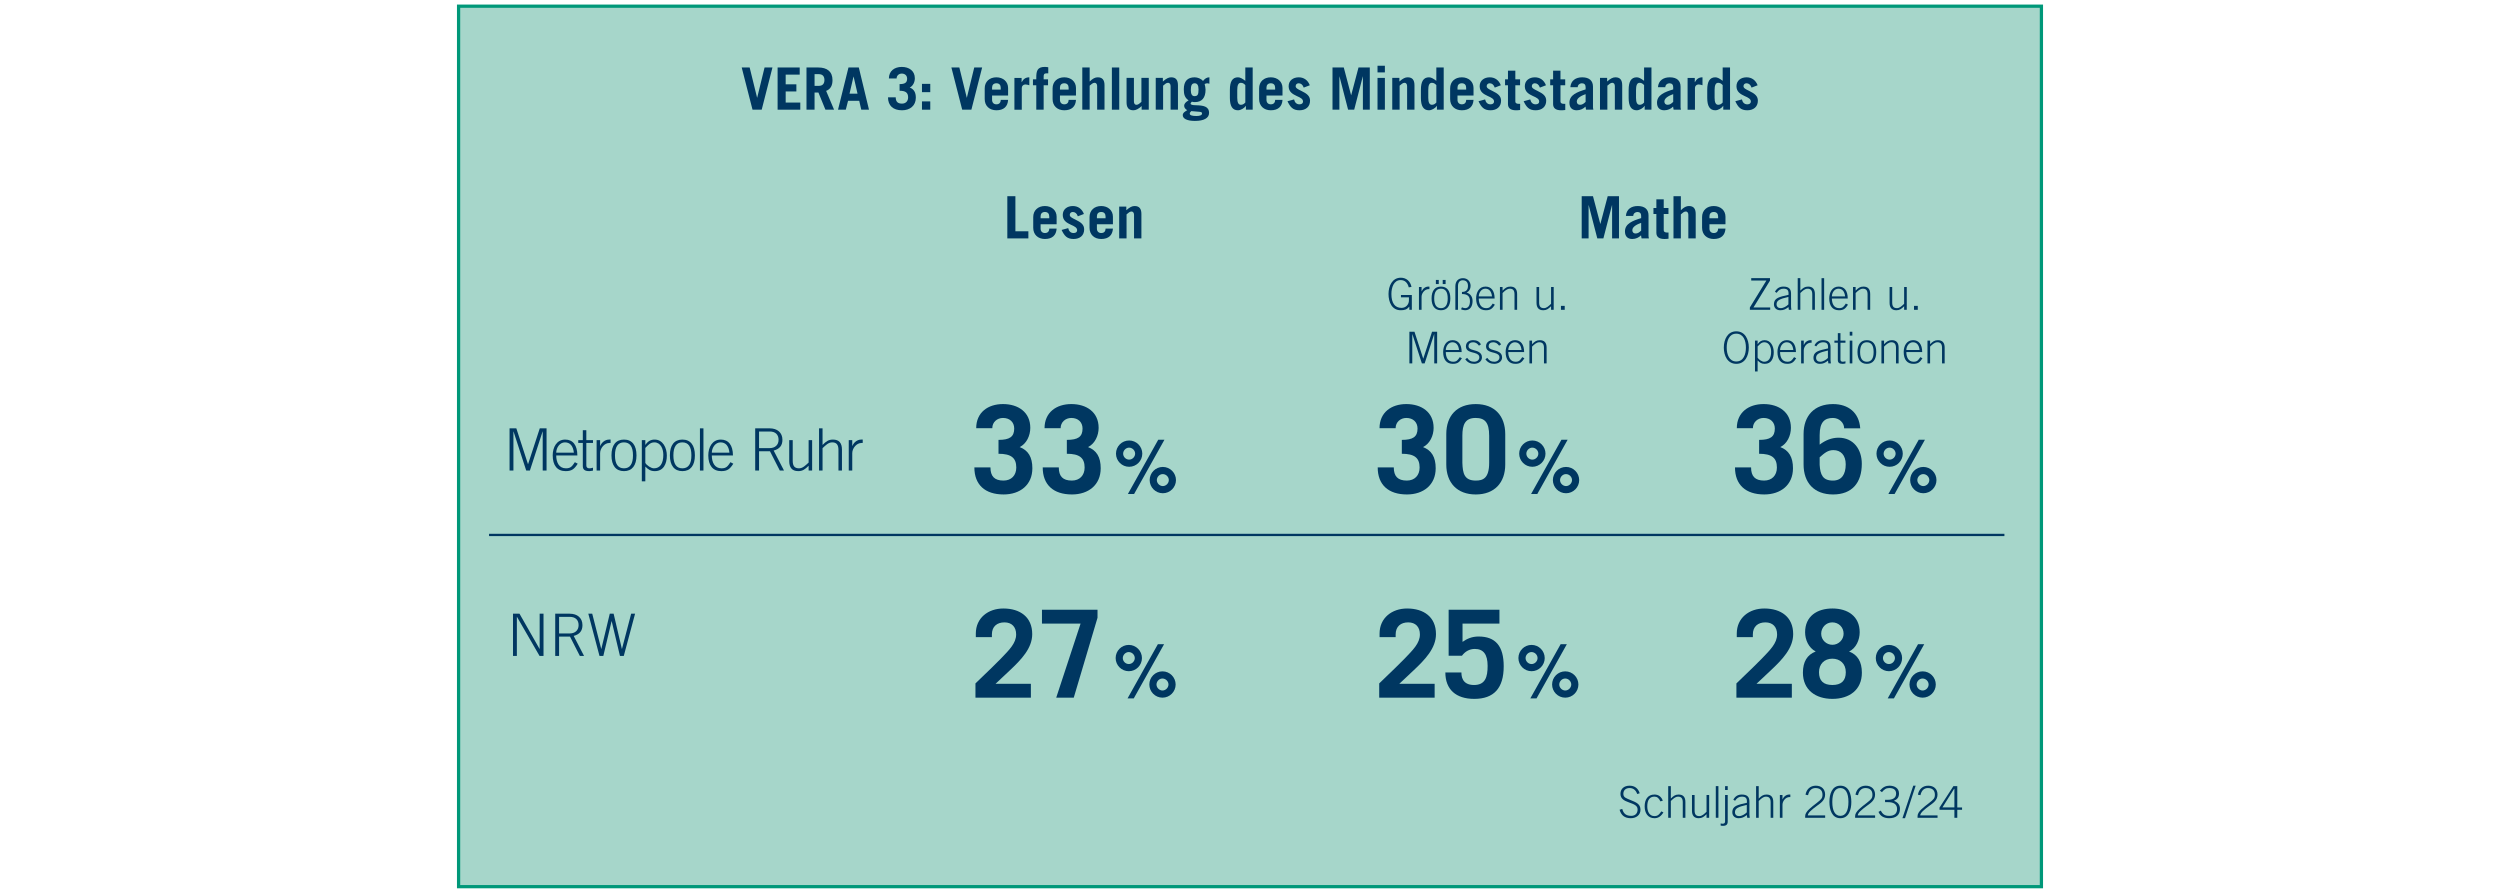 <?xml version="1.0" encoding="UTF-8"?>
<svg id="a" data-name="Layer_1" xmlns="http://www.w3.org/2000/svg" viewBox="0 0 770 275">
  <rect x="141.245" y="1.906" width="487.511" height="271.189" style="fill: #a6d6ca; stroke: #009879; stroke-miterlimit: 10;"/>
  <g>
    <path d="M317.332,131.769c0,2.364-1.126,4.878-3.265,5.929,2.627,1.013,3.902,3.077,3.902,6.529,0,5.14-3.789,8.066-8.854,8.066-5.741,0-9.006-3.002-9.006-8.329h4.953c0,2.738,1.238,4.052,4.015,4.052,2.401,0,3.939-1.576,3.939-4.015,0-3.002-1.613-4.24-5.478-4.24v-4.277c3.414,0,4.84-.938,4.84-3.489,0-1.951-1.351-3.265-3.452-3.265-1.801,0-3.302,1.276-3.302,3.152h-4.952c0-4.841,3.602-7.43,8.254-7.43s8.405,2.477,8.405,7.316Z" style="fill: #003761;"/>
    <path d="M338.38,131.769c0,2.364-1.126,4.878-3.265,5.929,2.627,1.013,3.902,3.077,3.902,6.529,0,5.14-3.789,8.066-8.854,8.066-5.741,0-9.006-3.002-9.006-8.329h4.953c0,2.738,1.238,4.052,4.015,4.052,2.401,0,3.939-1.576,3.939-4.015,0-3.002-1.613-4.24-5.478-4.24v-4.277c3.414,0,4.84-.938,4.84-3.489,0-1.951-1.351-3.265-3.452-3.265-1.801,0-3.302,1.276-3.302,3.152h-4.952c0-4.841,3.602-7.43,8.254-7.43s8.405,2.477,8.405,7.316Z" style="fill: #003761;"/>
  </g>
  <path d="M351.825,139.721c0,2.205-1.8,4.051-4.051,4.051-2.228,0-4.051-1.823-4.051-4.051s1.8-4.052,4.051-4.052,4.051,1.846,4.051,4.052ZM347.774,141.565c1.013,0,1.846-.877,1.846-1.845s-.833-1.846-1.868-1.846c-.968,0-1.823.878-1.823,1.846,0,.99.833,1.845,1.846,1.845ZM358.646,135.444l-9.341,16.699h-1.913l9.341-16.699h1.913ZM362.201,147.868c0,2.205-1.801,4.051-4.051,4.051-2.273,0-4.052-1.868-4.052-4.051,0-2.251,1.823-4.052,4.052-4.052,2.272,0,4.051,1.868,4.051,4.052ZM358.15,149.713c.99,0,1.845-.877,1.845-1.845,0-.991-.855-1.846-1.867-1.846-1.014,0-1.823.9-1.823,1.846,0,.968.856,1.845,1.846,1.845Z" style="fill: #003761;"/>
  <g>
    <path d="M230.894,20.788l2.287,9.291h.035l2.269-9.291h2.431l-3.313,13h-2.826l-3.331-13h2.448Z" style="fill: #003761;"/>
    <path d="M246.308,20.788v2.196h-4.32v2.989h3.295v2.196h-3.295v3.422h4.501v2.196h-6.986v-13h6.806Z" style="fill: #003761;"/>
    <path d="M252.054,20.788c2.61,0,4.357,1.188,4.357,3.89,0,1.62-.576,2.79-1.963,3.312l2.449,5.798h-2.665l-2.161-5.294h-1.188v5.294h-2.485v-13h3.655ZM252.216,26.441c1.099,0,1.71-.611,1.71-1.8,0-1.171-.611-1.801-1.728-1.801h-1.313v3.601h1.332Z" style="fill: #003761;"/>
    <path d="M264.516,20.788l3.134,13h-2.377l-.631-2.737h-3.438l-.702,2.737h-2.394l3.223-13h3.187ZM262.878,23.597l-1.225,5.258h2.467l-1.207-5.258h-.035Z" style="fill: #003761;"/>
    <path d="M281.769,24.119c0,1.135-.54,2.341-1.566,2.845,1.26.486,1.872,1.477,1.872,3.133,0,2.467-1.818,3.871-4.249,3.871-2.755,0-4.321-1.44-4.321-3.997h2.377c0,1.315.594,1.945,1.926,1.945,1.152,0,1.891-.757,1.891-1.927,0-1.44-.773-2.035-2.628-2.035v-2.053c1.638,0,2.322-.45,2.322-1.674,0-.936-.648-1.566-1.656-1.566-.864,0-1.585.612-1.585,1.512h-2.377c0-2.322,1.728-3.564,3.962-3.564s4.033,1.188,4.033,3.511Z" style="fill: #003761;"/>
    <path d="M286.523,25.83v2.557h-2.557v-2.557h2.557ZM286.523,31.231v2.557h-2.557v-2.557h2.557Z" style="fill: #003761;"/>
    <path d="M295.475,20.788l2.287,9.291h.036l2.269-9.291h2.431l-3.313,13h-2.827l-3.33-13h2.448Z" style="fill: #003761;"/>
    <path d="M310.493,27.108v2.322h-4.934v1.333c0,.81.486,1.368,1.332,1.368.828,0,1.333-.469,1.333-1.368h2.269c-.108,2.034-1.332,3.204-3.602,3.204-2.143,0-3.601-1.35-3.601-3.457v-3.295c0-2.07,1.477-3.402,3.601-3.402,2.053,0,3.602,1.315,3.602,3.295ZM308.225,27.594v-.558c0-.828-.433-1.387-1.333-1.387-.882,0-1.332.54-1.332,1.315v.63h2.665Z" style="fill: #003761;"/>
    <path d="M317.031,26.262c-.36-.107-.81-.252-1.206-.252-.667,0-1.117.486-1.117,1.08v6.698h-2.269v-9.795h2.215v1.296h.036c.522-.954,1.206-1.476,2.341-1.476v2.448Z" style="fill: #003761;"/>
    <path d="M322.866,20.716v1.873h-.522c-.737,0-.899.324-.899.972v.865h1.35v1.836h-1.35v7.526h-2.269v-7.526h-1.025v-1.836h1.025v-.522c0-2.017.307-3.295,2.593-3.295.343,0,.685.036,1.099.107Z" style="fill: #003761;"/>
    <path d="M331.401,27.108v2.322h-4.934v1.333c0,.81.486,1.368,1.332,1.368.828,0,1.333-.469,1.333-1.368h2.269c-.108,2.034-1.332,3.204-3.602,3.204-2.143,0-3.601-1.35-3.601-3.457v-3.295c0-2.07,1.477-3.402,3.601-3.402,2.053,0,3.602,1.315,3.602,3.295ZM329.133,27.594v-.558c0-.828-.433-1.387-1.333-1.387-.882,0-1.332.54-1.332,1.315v.63h2.665Z" style="fill: #003761;"/>
    <path d="M335.616,20.788v4.321c.936-.918,1.675-1.296,2.485-1.296,1.494,0,2.089.882,2.089,2.448v7.526h-2.269v-7.256c0-.559-.216-1.026-.81-1.026-.522,0-.99.45-1.495.882v7.4h-2.269v-13h2.269Z" style="fill: #003761;"/>
    <path d="M344.728,20.788v13h-2.269v-13h2.269Z" style="fill: #003761;"/>
    <path d="M349.249,23.993v7.22c0,.576.198,1.062.81,1.062.486,0,.918-.396,1.494-.882v-7.4h2.269v9.795h-2.197v-1.116c-1.026.918-1.765,1.296-2.557,1.296-1.513,0-2.089-.918-2.089-2.448v-7.526h2.269Z" style="fill: #003761;"/>
    <path d="M362.81,26.28v7.508h-2.269v-7.238c0-.558-.216-1.044-.81-1.044-.505,0-.919.396-1.495.882v7.4h-2.269v-9.795h2.197v1.116c1.062-.954,1.782-1.296,2.557-1.296,1.494,0,2.088.882,2.088,2.467Z" style="fill: #003761;"/>
    <path d="M370.518,24.947c.594-.738,1.135-1.134,1.98-1.134v1.98c-.252-.055-.468-.144-.702-.144-.252,0-.432.108-.774.216.144.595.288,1.188.288,1.747,0,2.521-1.134,3.835-3.276,3.835-.307,0-.576-.018-.936-.126-.108.126-.397.378-.397.576,0,.378.54.486,1.711.522,2.143.054,3.978.306,3.978,2.358,0,1.585-1.548,2.467-4.356,2.467-2.431,0-3.745-.702-3.745-1.782,0-.81.935-1.225,1.368-1.531-.559-.323-.936-.773-.936-1.368,0-.576.414-1.098,1.368-1.656-1.188-.792-1.476-1.855-1.476-3.403,0-2.484,1.134-3.69,3.349-3.69.864,0,1.998.414,2.557,1.134ZM366.862,34.274c-.216.216-.414.414-.414.738,0,.504.721.72,2.053.72,1.116,0,1.728-.27,1.728-.774,0-.288-.126-.432-.612-.504l-2.7-.233-.055.054ZM367.871,29.611c.972,0,1.278-.397,1.278-2.053,0-1.297-.397-1.909-1.188-1.909-.9,0-1.188.702-1.188,2.125,0,1.225.397,1.837,1.099,1.837Z" style="fill: #003761;"/>
    <path d="M385.825,20.788v13h-2.088v-1.188h-.036c-.468.756-1.585,1.368-2.413,1.368-1.728,0-2.484-1.332-2.484-3.799v-2.521c0-2.521.774-3.835,2.484-3.835.631,0,1.261.323,2.269,1.08v-4.106h2.269ZM383.557,26.208c-.45-.486-.846-.702-1.386-.702-.774,0-1.099.756-1.099,2.232v2.377c0,1.422.342,2.16,1.116,2.16.504,0,.918-.198,1.368-.702v-5.365Z" style="fill: #003761;"/>
    <path d="M395.01,27.108v2.322h-4.934v1.333c0,.81.486,1.368,1.332,1.368.829,0,1.333-.469,1.333-1.368h2.269c-.108,2.034-1.333,3.204-3.602,3.204-2.143,0-3.601-1.35-3.601-3.457v-3.295c0-2.07,1.477-3.402,3.601-3.402,2.053,0,3.602,1.315,3.602,3.295ZM392.741,27.594v-.558c0-.828-.433-1.387-1.333-1.387-.882,0-1.332.54-1.332,1.315v.63h2.665Z" style="fill: #003761;"/>
    <path d="M403.421,26.262l-1.873.721c-.324-.936-.882-1.333-1.566-1.333-.521,0-.918.36-.918.883,0,.594.576.9,1.765,1.477,1.71.828,2.665,1.566,2.665,3.007,0,1.926-1.387,2.952-3.26,2.952-2.053,0-2.845-1.008-3.69-2.79l2.034-.559c.198.918.738,1.513,1.656,1.513.685,0,1.099-.307,1.099-.864,0-.774-.756-1.188-1.963-1.711-1.188-.558-2.467-1.242-2.467-3.007,0-1.746,1.387-2.736,3.098-2.736,1.566,0,2.79.828,3.421,2.448Z" style="fill: #003761;"/>
    <path d="M413.884,20.788l2.251,8.517h.036l2.25-8.517h3.476v13h-2.125v-10.227h-.036l-2.647,10.227h-1.873l-2.647-10.227h-.036v10.227h-2.124v-13h3.475Z" style="fill: #003761;"/>
    <path d="M426.544,20.248v2.053h-2.269v-2.053h2.269ZM426.544,23.993v9.795h-2.269v-9.795h2.269Z" style="fill: #003761;"/>
    <path d="M435.657,26.28v7.508h-2.269v-7.238c0-.558-.216-1.044-.81-1.044-.505,0-.919.396-1.495.882v7.4h-2.269v-9.795h2.197v1.116c1.062-.954,1.782-1.296,2.557-1.296,1.494,0,2.089.882,2.089,2.467Z" style="fill: #003761;"/>
    <path d="M444.661,20.788v13h-2.089v-1.188h-.036c-.469.756-1.585,1.368-2.413,1.368-1.728,0-2.484-1.332-2.484-3.799v-2.521c0-2.521.774-3.835,2.484-3.835.631,0,1.261.323,2.269,1.08v-4.106h2.269ZM442.392,26.208c-.45-.486-.846-.702-1.386-.702-.774,0-1.099.756-1.099,2.232v2.377c0,1.422.342,2.16,1.116,2.16.504,0,.918-.198,1.368-.702v-5.365Z" style="fill: #003761;"/>
    <path d="M453.846,27.108v2.322h-4.934v1.333c0,.81.486,1.368,1.332,1.368.829,0,1.333-.469,1.333-1.368h2.269c-.108,2.034-1.333,3.204-3.602,3.204-2.143,0-3.601-1.35-3.601-3.457v-3.295c0-2.07,1.477-3.402,3.601-3.402,2.053,0,3.602,1.315,3.602,3.295ZM451.577,27.594v-.558c0-.828-.433-1.387-1.333-1.387-.882,0-1.332.54-1.332,1.315v.63h2.665Z" style="fill: #003761;"/>
    <path d="M462.257,26.262l-1.873.721c-.324-.936-.882-1.333-1.566-1.333-.521,0-.918.36-.918.883,0,.594.576.9,1.765,1.477,1.71.828,2.665,1.566,2.665,3.007,0,1.926-1.387,2.952-3.26,2.952-2.053,0-2.845-1.008-3.69-2.79l2.034-.559c.198.918.738,1.513,1.656,1.513.685,0,1.099-.307,1.099-.864,0-.774-.756-1.188-1.963-1.711-1.188-.558-2.467-1.242-2.467-3.007,0-1.746,1.387-2.736,3.098-2.736,1.566,0,2.79.828,3.421,2.448Z" style="fill: #003761;"/>
    <path d="M466.724,21.761v2.665h1.458v1.836h-1.458v5.006c0,.432.288.72,1.134.72.108,0,.198,0,.343-.018v1.908c-.45.072-.9.09-1.279.09-1.764,0-2.467-.756-2.467-1.908v-5.798h-.899v-1.836h.899v-2.665h2.269Z" style="fill: #003761;"/>
    <path d="M476.159,26.262l-1.873.721c-.324-.936-.882-1.333-1.566-1.333-.521,0-.918.36-.918.883,0,.594.576.9,1.765,1.477,1.71.828,2.665,1.566,2.665,3.007,0,1.926-1.387,2.952-3.26,2.952-2.053,0-2.845-1.008-3.69-2.79l2.034-.559c.198.918.738,1.513,1.656,1.513.685,0,1.099-.307,1.099-.864,0-.774-.756-1.188-1.963-1.711-1.188-.558-2.467-1.242-2.467-3.007,0-1.746,1.387-2.736,3.098-2.736,1.566,0,2.79.828,3.421,2.448Z" style="fill: #003761;"/>
    <path d="M480.626,21.761v2.665h1.458v1.836h-1.458v5.006c0,.432.288.72,1.134.72.108,0,.198,0,.343-.018v1.908c-.45.072-.9.09-1.279.09-1.764,0-2.467-.756-2.467-1.908v-5.798h-.899v-1.836h.899v-2.665h2.269Z" style="fill: #003761;"/>
    <path d="M490.638,26.712v6.302c0,.144.019.378.126.774h-2.269l-.162-.954c-.666.666-1.566,1.134-2.7,1.134-1.369,0-2.251-.756-2.251-2.341,0-2.394,2.394-3.295,4.987-4.087v-.72c0-.774-.432-1.171-1.17-1.171-.666,0-1.261.505-1.261,1.207h-2.269c.162-2.035,1.639-3.043,3.637-3.043,2.215,0,3.331,1.062,3.331,2.898ZM486.659,32.275c.684,0,1.152-.359,1.71-.9v-2.376c-1.008.359-2.719,1.08-2.719,2.25,0,.667.397,1.026,1.009,1.026Z" style="fill: #003761;"/>
    <path d="M499.642,26.28v7.508h-2.269v-7.238c0-.558-.216-1.044-.81-1.044-.505,0-.919.396-1.495.882v7.4h-2.269v-9.795h2.197v1.116c1.062-.954,1.782-1.296,2.557-1.296,1.494,0,2.088.882,2.088,2.467Z" style="fill: #003761;"/>
    <path d="M508.647,20.788v13h-2.089v-1.188h-.036c-.469.756-1.585,1.368-2.413,1.368-1.728,0-2.484-1.332-2.484-3.799v-2.521c0-2.521.774-3.835,2.484-3.835.631,0,1.261.323,2.269,1.08v-4.106h2.269ZM506.378,26.208c-.45-.486-.846-.702-1.386-.702-.774,0-1.099.756-1.099,2.232v2.377c0,1.422.342,2.16,1.116,2.16.504,0,.918-.198,1.368-.702v-5.365Z" style="fill: #003761;"/>
    <path d="M517.615,26.712v6.302c0,.144.019.378.126.774h-2.269l-.162-.954c-.666.666-1.566,1.134-2.7,1.134-1.369,0-2.251-.756-2.251-2.341,0-2.394,2.394-3.295,4.987-4.087v-.72c0-.774-.432-1.171-1.17-1.171-.666,0-1.261.505-1.261,1.207h-2.269c.162-2.035,1.639-3.043,3.637-3.043,2.215,0,3.331,1.062,3.331,2.898ZM513.637,32.275c.684,0,1.152-.359,1.71-.9v-2.376c-1.008.359-2.719,1.08-2.719,2.25,0,.667.397,1.026,1.009,1.026Z" style="fill: #003761;"/>
    <path d="M524.37,26.262c-.36-.107-.81-.252-1.207-.252-.666,0-1.116.486-1.116,1.08v6.698h-2.269v-9.795h2.215v1.296h.036c.522-.954,1.206-1.476,2.341-1.476v2.448Z" style="fill: #003761;"/>
    <path d="M532.851,20.788v13h-2.088v-1.188h-.036c-.468.756-1.585,1.368-2.413,1.368-1.728,0-2.484-1.332-2.484-3.799v-2.521c0-2.521.774-3.835,2.484-3.835.631,0,1.261.323,2.269,1.08v-4.106h2.269ZM530.582,26.208c-.45-.486-.846-.702-1.386-.702-.774,0-1.099.756-1.099,2.232v2.377c0,1.422.342,2.16,1.116,2.16.504,0,.918-.198,1.368-.702v-5.365Z" style="fill: #003761;"/>
    <path d="M541.352,26.262l-1.873.721c-.324-.936-.882-1.333-1.566-1.333-.521,0-.918.36-.918.883,0,.594.576.9,1.765,1.477,1.71.828,2.665,1.566,2.665,3.007,0,1.926-1.387,2.952-3.26,2.952-2.053,0-2.845-1.008-3.69-2.79l2.034-.559c.198.918.738,1.513,1.656,1.513.685,0,1.099-.307,1.099-.864,0-.774-.756-1.188-1.963-1.711-1.188-.558-2.467-1.242-2.467-3.007,0-1.746,1.387-2.736,3.098-2.736,1.566,0,2.79.828,3.421,2.448Z" style="fill: #003761;"/>
  </g>
  <g>
    <path d="M317.925,195.295c0,4.353-3.339,7.842-6.941,11.219l-4.353,4.09h10.882v4.277h-17.072v-4.39c4.165-3.978,6.679-6.454,7.879-7.692,2.439-2.552,4.653-4.652,4.653-7.392,0-2.326-1.351-3.715-3.603-3.715s-3.864,1.238-3.864,3.715v.825h-4.953v-1.088c0-4.84,3.827-7.729,8.479-7.729,5.141,0,8.893,2.627,8.893,7.88Z" style="fill: #003761;"/>
    <path d="M338.035,187.79v2.477l-7.316,24.614h-5.403l7.504-22.812h-11.894v-4.278h17.109Z" style="fill: #003761;"/>
  </g>
  <path d="M351.72,202.683c0,2.205-1.8,4.051-4.051,4.051-2.228,0-4.051-1.823-4.051-4.051s1.8-4.052,4.051-4.052,4.051,1.846,4.051,4.052ZM347.669,204.527c1.013,0,1.846-.877,1.846-1.845s-.833-1.846-1.868-1.846c-.968,0-1.823.878-1.823,1.846,0,.99.833,1.845,1.846,1.845ZM358.54,198.406l-9.341,16.699h-1.913l9.341-16.699h1.913ZM362.096,210.83c0,2.205-1.801,4.051-4.051,4.051-2.273,0-4.052-1.868-4.052-4.051,0-2.251,1.823-4.052,4.052-4.052,2.272,0,4.051,1.868,4.051,4.052ZM358.045,212.675c.99,0,1.845-.877,1.845-1.845,0-.99-.855-1.846-1.867-1.846-1.014,0-1.823.9-1.823,1.846,0,.968.856,1.845,1.846,1.845Z" style="fill: #003761;"/>
  <g>
    <path d="M441.556,131.769c0,2.364-1.126,4.878-3.265,5.929,2.627,1.013,3.902,3.077,3.902,6.529,0,5.14-3.789,8.066-8.854,8.066-5.741,0-9.006-3.002-9.006-8.329h4.953c0,2.738,1.238,4.052,4.015,4.052,2.401,0,3.939-1.576,3.939-4.015,0-3.002-1.613-4.24-5.478-4.24v-4.277c3.414,0,4.84-.938,4.84-3.489,0-1.951-1.351-3.265-3.452-3.265-1.801,0-3.302,1.276-3.302,3.152h-4.952c0-4.841,3.602-7.43,8.254-7.43s8.405,2.477,8.405,7.316Z" style="fill: #003761;"/>
    <path d="M463.616,133.721v9.343c0,5.629-3.339,9.23-9.08,9.23s-9.08-3.602-9.08-9.23v-9.38c0-5.628,3.265-9.23,9.08-9.23s9.08,3.64,9.08,9.268ZM450.409,142.539c.112,3.227.562,5.478,4.127,5.478,2.214,0,4.128-.675,4.128-5.478v-8.33c0-4.09-1.313-5.479-4.165-5.479-3.227,0-4.09,2.026-4.09,5.479v8.33Z" style="fill: #003761;"/>
  </g>
  <path d="M476.012,139.721c0,2.205-1.8,4.051-4.051,4.051-2.228,0-4.051-1.823-4.051-4.051s1.8-4.052,4.051-4.052,4.051,1.846,4.051,4.052ZM471.961,141.565c1.013,0,1.846-.877,1.846-1.845s-.833-1.846-1.868-1.846c-.968,0-1.823.878-1.823,1.846,0,.99.833,1.845,1.846,1.845ZM482.832,135.444l-9.341,16.699h-1.913l9.341-16.699h1.913ZM486.388,147.868c0,2.205-1.801,4.051-4.051,4.051-2.273,0-4.052-1.868-4.052-4.051,0-2.251,1.823-4.052,4.052-4.052,2.272,0,4.051,1.868,4.051,4.052ZM482.337,149.713c.99,0,1.845-.877,1.845-1.845,0-.991-.855-1.846-1.867-1.846-1.014,0-1.823.9-1.823,1.846,0,.968.856,1.845,1.846,1.845Z" style="fill: #003761;"/>
  <g>
    <path d="M159.03,131.93l3.584,11.02h.035l3.602-11.02h2.089v13h-1.188v-12.027h-.036l-3.907,12.027h-1.135l-3.906-12.027h-.036v12.027h-1.188v-13h2.088Z" style="fill: #003761;"/>
    <path d="M177.831,140.284h-6.518c.018,2.089.828,3.961,3.007,3.961,1.494,0,1.908-.666,2.737-1.891l.882.469c-1.026,1.603-1.801,2.286-3.709,2.286-2.611,0-3.997-1.764-3.997-4.861,0-2.484,1.225-4.861,3.853-4.861,2.359,0,3.728,1.711,3.745,4.897ZM176.751,139.42c-.234-2.106-1.188-3.169-2.755-3.169-1.603,0-2.647,1.62-2.683,3.169h5.438Z" style="fill: #003761;"/>
    <path d="M179.507,132.506h1.081v3.061h2.053v.865h-2.053v6.914c0,.558.288.899.954.899.36,0,.756-.09,1.099-.197v.899c-.414.072-.793.162-1.116.162-1.477,0-2.018-.521-2.018-1.584v-7.094h-1.404v-.865h1.404v-3.061Z" style="fill: #003761;"/>
    <path d="M188.061,136.432h-.36c-1.549,0-2.863,1.62-2.863,3.15v5.348h-1.08v-9.363h1.08v1.783h.036c.45-1.116,1.513-1.963,2.737-1.963h.45v1.045Z" style="fill: #003761;"/>
    <path d="M196.038,140.248c0,3.115-1.351,4.861-3.853,4.861s-3.853-1.746-3.853-4.861,1.351-4.861,3.853-4.861,3.853,1.765,3.853,4.861ZM192.185,144.245c1.855,0,2.773-1.35,2.773-3.997,0-2.664-.919-3.997-2.791-3.997-1.782,0-2.755,1.297-2.755,3.997,0,2.647.918,3.997,2.772,3.997Z" style="fill: #003761;"/>
    <path d="M205.386,140.32c0,2.539-1.026,4.789-3.691,4.789-1.315,0-1.999-.468-2.936-1.404v4.537h-1.08v-12.676h1.08v1.441h.036c.738-1.099,1.639-1.621,2.827-1.621,2.557,0,3.764,2.557,3.764,4.934ZM198.759,142.571c.415.774,1.783,1.674,2.647,1.674,1.872,0,2.898-1.458,2.898-4.141,0-1.801-.792-3.853-2.755-3.853-1.315,0-1.926.864-2.791,1.711v4.609Z" style="fill: #003761;"/>
    <path d="M214.029,140.248c0,3.115-1.351,4.861-3.853,4.861s-3.853-1.746-3.853-4.861,1.351-4.861,3.853-4.861,3.853,1.765,3.853,4.861ZM210.176,144.245c1.855,0,2.773-1.35,2.773-3.997,0-2.664-.919-3.997-2.791-3.997-1.782,0-2.755,1.297-2.755,3.997,0,2.647.918,3.997,2.772,3.997Z" style="fill: #003761;"/>
    <path d="M215.579,131.93h1.081v13h-1.081v-13Z" style="fill: #003761;"/>
    <path d="M225.753,140.284h-6.518c.018,2.089.828,3.961,3.007,3.961,1.494,0,1.908-.666,2.737-1.891l.882.469c-1.026,1.603-1.801,2.286-3.709,2.286-2.611,0-3.997-1.764-3.997-4.861,0-2.484,1.225-4.861,3.853-4.861,2.359,0,3.728,1.711,3.745,4.897ZM224.673,139.42c-.234-2.106-1.188-3.169-2.755-3.169-1.603,0-2.647,1.62-2.683,3.169h5.438Z" style="fill: #003761;"/>
    <path d="M237.082,131.93c2.305,0,3.907,1.297,3.907,3.529,0,1.71-.828,2.827-2.701,3.312l3.187,6.158h-1.296l-3.025-5.941h-3.366v5.941h-1.188v-13h4.483ZM237.064,138.016c1.621,0,2.737-.954,2.737-2.557,0-1.639-1.009-2.557-2.737-2.557h-3.276v5.113h3.276Z" style="fill: #003761;"/>
    <path d="M243.079,135.566h1.08v6.356c0,1.549.522,2.322,1.944,2.322,1.116,0,1.963-.864,2.953-1.782v-6.896h1.08v9.363h-1.08v-1.477c-1.08,1.08-1.818,1.656-3.205,1.656-1.98,0-2.772-1.206-2.772-3.078v-6.465Z" style="fill: #003761;"/>
    <path d="M252.265,131.93h1.08v5.113c1.08-1.098,1.855-1.656,3.205-1.656,1.855,0,2.772,1.045,2.772,3.079v6.464h-1.08v-6.374c0-1.548-.576-2.305-1.908-2.305-1.207,0-2.035.9-2.989,1.782v6.896h-1.08v-13Z" style="fill: #003761;"/>
    <path d="M265.717,136.432h-.36c-1.549,0-2.863,1.62-2.863,3.15v5.348h-1.08v-9.363h1.08v1.783h.036c.45-1.116,1.513-1.963,2.737-1.963h.45v1.045Z" style="fill: #003761;"/>
  </g>
  <g>
    <path d="M160.003,189.019l6.176,10.839h.036v-10.839h1.188v13h-1.225l-6.949-12.027h-.036v12.027h-1.188v-13h1.998Z" style="fill: #003761;"/>
    <path d="M175.49,189.019c2.305,0,3.907,1.297,3.907,3.529,0,1.71-.828,2.827-2.701,3.312l3.187,6.158h-1.296l-3.025-5.941h-3.366v5.941h-1.188v-13h4.483ZM175.472,195.105c1.621,0,2.737-.954,2.737-2.557,0-1.639-1.009-2.557-2.737-2.557h-3.276v5.113h3.276Z" style="fill: #003761;"/>
    <path d="M182.406,189.019l2.773,10.839h.036l2.593-10.839h1.188l2.539,10.839h.036l2.827-10.839h1.206l-3.475,13h-1.188l-2.539-10.695h-.036l-2.539,10.695h-1.188l-3.439-13h1.206Z" style="fill: #003761;"/>
  </g>
  <line x1="150.625" y1="164.763" x2="617.359" y2="164.763" style="fill: none; stroke: #003761; stroke-width: .707px;"/>
  <g>
    <path d="M312.743,60.431v10.804h3.997v2.196h-6.482v-13h2.485Z" style="fill: #003761;"/>
    <path d="M325.438,66.751v2.322h-4.934v1.333c0,.81.486,1.368,1.332,1.368.828,0,1.333-.469,1.333-1.368h2.269c-.108,2.034-1.332,3.204-3.602,3.204-2.143,0-3.601-1.35-3.601-3.457v-3.295c0-2.07,1.477-3.402,3.601-3.402,2.053,0,3.602,1.315,3.602,3.295ZM323.17,67.236v-.558c0-.828-.433-1.387-1.333-1.387-.882,0-1.332.54-1.332,1.315v.63h2.665Z" style="fill: #003761;"/>
    <path d="M333.849,65.904l-1.873.721c-.324-.936-.882-1.333-1.566-1.333-.521,0-.918.36-.918.883,0,.594.576.9,1.765,1.477,1.71.828,2.665,1.566,2.665,3.007,0,1.926-1.387,2.952-3.26,2.952-2.053,0-2.845-1.008-3.69-2.79l2.034-.559c.198.918.738,1.513,1.656,1.513.685,0,1.099-.307,1.099-.864,0-.774-.756-1.188-1.963-1.711-1.188-.558-2.467-1.242-2.467-3.007,0-1.746,1.387-2.736,3.098-2.736,1.566,0,2.79.828,3.421,2.448Z" style="fill: #003761;"/>
    <path d="M342.78,66.751v2.322h-4.934v1.333c0,.81.486,1.368,1.332,1.368.828,0,1.333-.469,1.333-1.368h2.269c-.108,2.034-1.332,3.204-3.602,3.204-2.143,0-3.601-1.35-3.601-3.457v-3.295c0-2.07,1.477-3.402,3.601-3.402,2.053,0,3.602,1.315,3.602,3.295ZM340.512,67.236v-.558c0-.828-.433-1.387-1.333-1.387-.882,0-1.332.54-1.332,1.315v.63h2.665Z" style="fill: #003761;"/>
    <path d="M351.552,65.923v7.508h-2.269v-7.238c0-.558-.216-1.044-.81-1.044-.505,0-.919.396-1.495.882v7.4h-2.269v-9.795h2.197v1.116c1.062-.954,1.782-1.296,2.557-1.296,1.494,0,2.089.882,2.089,2.467Z" style="fill: #003761;"/>
  </g>
  <g>
    <path d="M490.637,60.431l2.251,8.517h.036l2.25-8.517h3.476v13h-2.125v-10.227h-.036l-2.647,10.227h-1.873l-2.647-10.227h-.036v10.227h-2.124v-13h3.475Z" style="fill: #003761;"/>
    <path d="M507.744,66.355v6.302c0,.144.019.378.126.774h-2.269l-.162-.954c-.666.666-1.566,1.134-2.7,1.134-1.369,0-2.251-.756-2.251-2.341,0-2.394,2.394-3.295,4.987-4.087v-.72c0-.774-.432-1.171-1.17-1.171-.666,0-1.261.505-1.261,1.207h-2.269c.162-2.035,1.639-3.043,3.637-3.043,2.215,0,3.331,1.062,3.331,2.898ZM503.766,71.918c.684,0,1.152-.359,1.71-.9v-2.376c-1.008.359-2.719,1.08-2.719,2.25,0,.667.397,1.026,1.009,1.026Z" style="fill: #003761;"/>
    <path d="M512.429,61.403v2.665h1.458v1.836h-1.458v5.006c0,.432.288.72,1.134.72.108,0,.198,0,.343-.018v1.908c-.45.072-.9.09-1.279.09-1.764,0-2.467-.756-2.467-1.908v-5.798h-.899v-1.836h.899v-2.665h2.269Z" style="fill: #003761;"/>
    <path d="M517.704,60.431v4.321c.936-.918,1.675-1.296,2.485-1.296,1.494,0,2.089.882,2.089,2.448v7.526h-2.269v-7.256c0-.559-.216-1.026-.81-1.026-.522,0-.99.45-1.495.882v7.4h-2.269v-13h2.269Z" style="fill: #003761;"/>
    <path d="M531.445,66.751v2.322h-4.934v1.333c0,.81.486,1.368,1.332,1.368.829,0,1.333-.469,1.333-1.368h2.269c-.108,2.034-1.333,3.204-3.602,3.204-2.143,0-3.601-1.35-3.601-3.457v-3.295c0-2.07,1.477-3.402,3.601-3.402,2.053,0,3.602,1.315,3.602,3.295ZM529.177,67.236v-.558c0-.828-.433-1.387-1.333-1.387-.882,0-1.332.54-1.332,1.315v.63h2.665Z" style="fill: #003761;"/>
  </g>
  <g>
    <path d="M442.281,195.295c0,4.353-3.339,7.842-6.941,11.219l-4.353,4.09h10.882v4.277h-17.072v-4.39c4.165-3.978,6.679-6.454,7.879-7.692,2.439-2.552,4.653-4.652,4.653-7.392,0-2.326-1.351-3.715-3.603-3.715s-3.864,1.238-3.864,3.715v.825h-4.953v-1.088c0-4.84,3.827-7.729,8.479-7.729,5.141,0,8.893,2.627,8.893,7.88Z" style="fill: #003761;"/>
    <path d="M461.829,187.79v4.278h-11.369v5.628c1.389-.976,2.89-1.651,4.953-1.651,5.178,0,7.729,2.927,7.729,9.155,0,6.792-3.039,10.056-9.08,10.056-5.666,0-8.893-2.927-8.893-8.142h4.952c0,1.013.113,3.864,3.865,3.864,3.489,0,4.202-2.438,4.202-5.891,0-3.564-1.313-5.216-3.939-5.216-1.688,0-3.039.826-3.978,2.102h-4.09v-14.184h15.646Z" style="fill: #003761;"/>
  </g>
  <path d="M475.773,202.683c0,2.205-1.8,4.051-4.051,4.051-2.228,0-4.051-1.823-4.051-4.051s1.8-4.052,4.051-4.052,4.051,1.846,4.051,4.052ZM471.723,204.527c1.013,0,1.846-.877,1.846-1.845s-.833-1.846-1.868-1.846c-.968,0-1.823.878-1.823,1.846,0,.99.833,1.845,1.846,1.845ZM482.594,198.406l-9.341,16.699h-1.913l9.341-16.699h1.913ZM486.149,210.83c0,2.205-1.801,4.051-4.051,4.051-2.273,0-4.052-1.868-4.052-4.051,0-2.251,1.823-4.052,4.052-4.052,2.272,0,4.051,1.868,4.051,4.052ZM482.099,212.675c.99,0,1.845-.877,1.845-1.845,0-.99-.855-1.846-1.867-1.846-1.014,0-1.823.9-1.823,1.846,0,.968.856,1.845,1.846,1.845Z" style="fill: #003761;"/>
  <g>
    <path d="M505.027,244.325l-.77.23c-.418-1.228-1.242-1.836-2.35-1.836-1.134,0-1.917.634-1.917,1.796,0,1.134.918,1.35,2.296,1.931,1.566.662,2.984,1.121,2.984,2.971,0,1.647-1.378,2.593-2.972,2.593-1.903,0-2.957-.864-3.47-2.606l.823-.256c.378,1.472,1.228,2.134,2.769,2.134,1.201,0,1.958-.743,1.958-1.945,0-1.12-.824-1.553-2.647-2.188-1.554-.54-2.634-1.175-2.634-2.633,0-1.635,1.216-2.525,2.809-2.525,1.526,0,2.647.797,3.12,2.336Z" style="fill: #003761;"/>
    <path d="M512.145,246.621l-.743.202c-.473-1.039-1.04-1.458-1.823-1.458-1.458,0-2.215.999-2.215,2.998,0,1.512.608,2.998,2.215,2.998,1.04,0,1.513-.567,2.107-1.459l.647.31c-.742,1.228-1.62,1.796-2.755,1.796-2.065,0-3.024-1.647-3.024-3.646,0-2.039.918-3.647,3.024-3.647,1.216,0,2.107.635,2.566,1.904Z" style="fill: #003761;"/>
    <path d="M513.808,242.124h.81v3.835c.81-.823,1.391-1.242,2.403-1.242,1.391,0,2.08.783,2.08,2.31v4.848h-.81v-4.78c0-1.161-.433-1.728-1.432-1.728-.904,0-1.526.675-2.241,1.337v5.172h-.81v-9.75Z" style="fill: #003761;"/>
    <path d="M521.129,244.852h.81v4.768c0,1.161.392,1.742,1.458,1.742.837,0,1.472-.648,2.215-1.337v-5.173h.81v7.022h-.81v-1.107c-.81.81-1.364,1.242-2.404,1.242-1.485,0-2.079-.904-2.079-2.309v-4.849Z" style="fill: #003761;"/>
    <path d="M528.463,242.124h.81v9.75h-.81v-9.75Z" style="fill: #003761;"/>
    <path d="M531.326,244.852h.81v8.184c0,.851-.392,1.323-1.445,1.323-.257,0-.554-.026-.73-.081v-.661c.231.054.392.095.567.095.567,0,.797-.243.797-.702v-8.157ZM531.326,242.124h.81v1.188h-.81v-1.188Z" style="fill: #003761;"/>
    <path d="M538.821,246.864v3.794c0,.203.013.662.107,1.216h-.783l-.108-.851c-.904.675-1.444.985-2.552.985-1.121,0-1.931-.702-1.931-1.836,0-.486.04-1.404,1.282-2.013.662-.324,1.742-.594,3.214-.904v-.405c0-.999-.364-1.485-1.593-1.485-.852,0-1.54.445-2.053,1.27l-.54-.324c.607-1.135,1.472-1.594,2.619-1.594,1.621,0,2.337.716,2.337,2.147ZM535.62,251.361c.851,0,1.783-.541,2.391-1.162v-2.295c-1.351.297-2.296.594-2.877.945-.526.323-.769.729-.769,1.31,0,.742.5,1.202,1.256,1.202Z" style="fill: #003761;"/>
    <path d="M540.875,242.124h.81v3.835c.81-.823,1.391-1.242,2.403-1.242,1.391,0,2.08.783,2.08,2.31v4.848h-.81v-4.78c0-1.161-.433-1.728-1.432-1.728-.904,0-1.526.675-2.241,1.337v5.172h-.81v-9.75Z" style="fill: #003761;"/>
    <path d="M551.424,245.5h-.271c-1.161,0-2.147,1.216-2.147,2.363v4.011h-.81v-7.022h.81v1.337h.027c.338-.837,1.134-1.472,2.053-1.472h.338v.783Z" style="fill: #003761;"/>
    <path d="M562.134,244.717c0,1.756-1.323,2.593-2.457,3.43-1.742,1.283-2.796,2.175-2.877,2.998h5.348v.73h-6.158v-.54c0-1.418,2.026-2.809,3.484-3.957,1.499-1.175,1.851-1.513,1.851-2.619,0-1.324-.783-2.039-2.147-2.039-1.175,0-1.972.729-2.296,2.201l-.783-.149c.297-1.701,1.472-2.781,3.174-2.781,1.715,0,2.862,1.026,2.862,2.728Z" style="fill: #003761;"/>
    <path d="M570.21,246.999c0,2.417-.783,5.01-3.376,5.01-2.579,0-3.376-2.579-3.376-5.01s.797-5.01,3.376-5.01c2.593,0,3.376,2.593,3.376,5.01ZM566.834,251.28c1.607,0,2.485-1.486,2.485-4.281,0-2.769-.864-4.28-2.499-4.28-1.566,0-2.471,1.431-2.471,4.28,0,2.782.878,4.281,2.484,4.281Z" style="fill: #003761;"/>
    <path d="M577.518,244.717c0,1.756-1.323,2.593-2.457,3.43-1.742,1.283-2.796,2.175-2.877,2.998h5.348v.73h-6.158v-.54c0-1.418,2.026-2.809,3.484-3.957,1.499-1.175,1.851-1.513,1.851-2.619,0-1.324-.783-2.039-2.147-2.039-1.175,0-1.972.729-2.296,2.201l-.783-.149c.297-1.701,1.472-2.781,3.174-2.781,1.715,0,2.862,1.026,2.862,2.728Z" style="fill: #003761;"/>
    <path d="M584.893,244.366c0,1.201-.473,1.782-1.566,2.295,1.256.473,1.863,1.27,1.863,2.458,0,1.863-1.175,2.89-3.335,2.89-1.58,0-2.728-.621-3.281-1.944l.715-.405c.581,1.161,1.243,1.621,2.606,1.621,1.635,0,2.404-.757,2.404-2.134,0-1.58-1.27-2.08-2.741-2.08h-.959v-.73h.918c1.175,0,2.484-.404,2.484-1.89,0-1.135-.702-1.728-2.12-1.728-1.013,0-1.566.459-2.241,1.269l-.635-.459c.918-1.107,1.877-1.539,2.944-1.539,1.525,0,2.943.742,2.943,2.377Z" style="fill: #003761;"/>
    <path d="M589.283,241.989h.742l-3.281,10.02h-.797l3.336-10.02Z" style="fill: #003761;"/>
    <path d="M596.751,244.717c0,1.756-1.323,2.593-2.457,3.43-1.742,1.283-2.796,2.175-2.877,2.998h5.348v.73h-6.158v-.54c0-1.418,2.026-2.809,3.484-3.957,1.499-1.175,1.851-1.513,1.851-2.619,0-1.324-.783-2.039-2.147-2.039-1.175,0-1.972.729-2.296,2.201l-.783-.149c.297-1.701,1.472-2.781,3.174-2.781,1.715,0,2.862,1.026,2.862,2.728Z" style="fill: #003761;"/>
    <path d="M602.844,242.124v6.576h1.472v.716h-1.472v2.458h-.892v-2.458h-4.577v-.689l4.28-6.604h1.188ZM601.858,242.961l-3.593,5.727h3.687v-5.727h-.094Z" style="fill: #003761;"/>
  </g>
  <g>
    <path d="M434.737,88.361l-.838.148c-.378-1.485-1.242-2.241-2.512-2.241-2.093,0-2.836,2.281-2.836,4.28,0,2.809,1.081,4.281,3.12,4.281,1.323,0,2.282-1.026,2.282-2.31v-.932h-2.458v-.73h3.349v4.564h-.769v-.959h-.027c-.729.878-1.418,1.094-2.633,1.094-2.688,0-3.754-2.457-3.754-5.01,0-2.498,1.161-5.01,3.794-5.01,1.716,0,2.944,1.121,3.282,2.822Z" style="fill: #003761;"/>
    <path d="M440.263,89.05h-.271c-1.161,0-2.147,1.216-2.147,2.363v4.011h-.81v-7.022h.81v1.337h.027c.338-.837,1.135-1.472,2.053-1.472h.338v.783Z" style="fill: #003761;"/>
    <path d="M446.704,91.913c0,2.336-1.013,3.646-2.89,3.646s-2.89-1.31-2.89-3.646,1.013-3.647,2.89-3.647,2.89,1.323,2.89,3.647ZM443.815,94.911c1.391,0,2.08-1.014,2.08-2.998,0-1.999-.69-2.998-2.094-2.998-1.337,0-2.065.972-2.065,2.998,0,1.984.689,2.998,2.079,2.998ZM443.14,86.214v1.27h-.892v-1.27h.892ZM445.246,86.214v1.27h-.892v-1.27h.892Z" style="fill: #003761;"/>
    <path d="M452.944,88.078c0,.891-.419,1.634-1.242,2.025,1.188.364,1.85,1.31,1.85,2.606,0,1.553-.675,2.849-2.309,2.849-.338,0-.959-.135-1.242-.31l.283-.607c.283.148.675.271.999.271.892,0,1.459-.757,1.459-2.107,0-1.566-.77-2.241-2.458-2.241v-.648c1.228-.014,1.85-.607,1.85-1.863,0-1.08-.526-1.728-1.634-1.728-.932,0-1.444.689-1.444,1.81v7.292h-.81v-7.252c0-1.485.823-2.498,2.363-2.498,1.404,0,2.336,1.054,2.336,2.404Z" style="fill: #003761;"/>
    <path d="M460.346,91.939h-4.888c.013,1.566.621,2.972,2.255,2.972,1.121,0,1.432-.5,2.053-1.418l.661.351c-.769,1.202-1.351,1.715-2.781,1.715-1.958,0-2.998-1.323-2.998-3.646,0-1.864.918-3.647,2.89-3.647,1.77,0,2.795,1.283,2.809,3.673ZM459.536,91.292c-.176-1.58-.892-2.377-2.066-2.377-1.202,0-1.985,1.215-2.012,2.377h4.078Z" style="fill: #003761;"/>
    <path d="M467.275,90.576v4.848h-.81v-4.78c0-1.161-.433-1.728-1.432-1.728-.851,0-1.539.648-2.241,1.337v5.172h-.81v-7.022h.81v1.107c.81-.823,1.363-1.242,2.403-1.242,1.391,0,2.08.783,2.08,2.31Z" style="fill: #003761;"/>
    <path d="M473.246,88.401h.81v4.768c0,1.161.392,1.742,1.458,1.742.837,0,1.472-.648,2.215-1.337v-5.173h.81v7.022h-.81v-1.107c-.81.81-1.364,1.242-2.404,1.242-1.485,0-2.079-.904-2.079-2.309v-4.849Z" style="fill: #003761;"/>
    <path d="M481.932,94.208v1.216h-1.161v-1.216h1.161Z" style="fill: #003761;"/>
  </g>
  <g>
    <path d="M435.657,102.179l2.688,8.265h.026l2.701-8.265h1.566v9.75h-.892v-9.021h-.026l-2.931,9.021h-.851l-2.931-9.021h-.027v9.021h-.891v-9.75h1.566Z" style="fill: #003761;"/>
    <path d="M450.19,108.444h-4.888c.013,1.566.621,2.972,2.255,2.972,1.121,0,1.432-.5,2.053-1.418l.661.351c-.769,1.202-1.351,1.715-2.781,1.715-1.958,0-2.998-1.323-2.998-3.646,0-1.864.918-3.647,2.89-3.647,1.77,0,2.795,1.283,2.809,3.673ZM449.38,107.797c-.176-1.58-.892-2.377-2.066-2.377-1.202,0-1.985,1.215-2.012,2.377h4.078Z" style="fill: #003761;"/>
    <path d="M456.147,106.041l-.621.432c-.554-.742-1.08-1.053-1.823-1.053-.864,0-1.391.432-1.391,1.215,0,.608.499.919,1.472,1.175,1.242.352,2.66.702,2.66,2.269,0,1.282-1.215,1.984-2.431,1.984-1.08,0-2.039-.418-2.714-1.418l.594-.418c.595.837,1.107,1.188,2.161,1.188.81,0,1.58-.5,1.58-1.337,0-.703-.486-1.095-1.473-1.364-1.161-.31-2.66-.54-2.66-2.025,0-1.283.999-1.918,2.242-1.918,1.161,0,1.891.445,2.403,1.27Z" style="fill: #003761;"/>
    <path d="M462.346,106.041l-.621.432c-.554-.742-1.08-1.053-1.823-1.053-.864,0-1.391.432-1.391,1.215,0,.608.499.919,1.472,1.175,1.242.352,2.66.702,2.66,2.269,0,1.282-1.215,1.984-2.431,1.984-1.08,0-2.039-.418-2.714-1.418l.594-.418c.595.837,1.107,1.188,2.161,1.188.81,0,1.58-.5,1.58-1.337,0-.703-.486-1.095-1.473-1.364-1.161-.31-2.66-.54-2.66-2.025,0-1.283.999-1.918,2.242-1.918,1.161,0,1.891.445,2.403,1.27Z" style="fill: #003761;"/>
    <path d="M469.437,108.444h-4.889c.014,1.566.622,2.972,2.256,2.972,1.121,0,1.432-.5,2.053-1.418l.661.351c-.769,1.202-1.351,1.715-2.781,1.715-1.958,0-2.998-1.323-2.998-3.646,0-1.864.918-3.647,2.89-3.647,1.77,0,2.795,1.283,2.809,3.673ZM468.627,107.797c-.176-1.58-.892-2.377-2.066-2.377-1.202,0-1.985,1.215-2.013,2.377h4.079Z" style="fill: #003761;"/>
    <path d="M476.353,107.081v4.848h-.81v-4.78c0-1.161-.433-1.728-1.432-1.728-.851,0-1.539.648-2.241,1.337v5.172h-.81v-7.022h.81v1.107c.81-.823,1.363-1.242,2.403-1.242,1.391,0,2.08.783,2.08,2.31Z" style="fill: #003761;"/>
  </g>
  <g>
    <path d="M545.156,85.674v.756l-5.091,8.265h5.158v.73h-6.266v-.73l5.091-8.291h-4.672v-.73h5.779Z" style="fill: #003761;"/>
    <path d="M551.64,90.414v3.794c0,.203.014.662.108,1.216h-.783l-.108-.851c-.904.675-1.444.985-2.552.985-1.121,0-1.931-.702-1.931-1.836,0-.486.04-1.404,1.282-2.013.662-.324,1.742-.594,3.214-.904v-.405c0-.999-.364-1.485-1.593-1.485-.852,0-1.54.445-2.053,1.27l-.54-.324c.607-1.135,1.472-1.594,2.619-1.594,1.621,0,2.336.716,2.336,2.147ZM548.439,94.911c.851,0,1.783-.541,2.391-1.162v-2.295c-1.351.297-2.296.594-2.877.944-.526.324-.769.73-.769,1.31,0,.742.5,1.202,1.256,1.202Z" style="fill: #003761;"/>
    <path d="M553.694,85.674h.81v3.835c.81-.823,1.391-1.242,2.403-1.242,1.391,0,2.08.783,2.08,2.31v4.848h-.81v-4.78c0-1.161-.433-1.728-1.432-1.728-.904,0-1.526.675-2.241,1.337v5.172h-.81v-9.75Z" style="fill: #003761;"/>
    <path d="M561.028,85.674h.81v9.75h-.81v-9.75Z" style="fill: #003761;"/>
    <path d="M569.104,91.939h-4.888c.013,1.566.621,2.972,2.255,2.972,1.121,0,1.432-.5,2.053-1.418l.661.351c-.769,1.202-1.351,1.715-2.781,1.715-1.958,0-2.998-1.323-2.998-3.646,0-1.864.918-3.647,2.89-3.647,1.77,0,2.795,1.283,2.809,3.673ZM568.294,91.292c-.176-1.58-.892-2.377-2.066-2.377-1.202,0-1.985,1.215-2.012,2.377h4.078Z" style="fill: #003761;"/>
    <path d="M576.02,90.576v4.848h-.81v-4.78c0-1.161-.433-1.728-1.432-1.728-.851,0-1.539.648-2.241,1.337v5.172h-.81v-7.022h.81v1.107c.81-.823,1.363-1.242,2.403-1.242,1.391,0,2.08.783,2.08,2.31Z" style="fill: #003761;"/>
    <path d="M581.991,88.401h.81v4.768c0,1.161.392,1.742,1.458,1.742.837,0,1.472-.648,2.215-1.337v-5.173h.81v7.022h-.81v-1.107c-.81.81-1.364,1.242-2.404,1.242-1.485,0-2.079-.904-2.079-2.309v-4.849Z" style="fill: #003761;"/>
    <path d="M590.676,94.208v1.216h-1.161v-1.216h1.161Z" style="fill: #003761;"/>
  </g>
  <g>
    <path d="M538.633,107.054c0,2.539-1.161,5.01-3.849,5.01s-3.849-2.471-3.849-5.01,1.175-5.01,3.849-5.01,3.849,2.471,3.849,5.01ZM534.784,111.335c2.228,0,2.957-2.201,2.957-4.281,0-2.093-.73-4.28-2.971-4.28-2.215,0-2.944,2.201-2.944,4.28,0,2.106.757,4.281,2.958,4.281Z" style="fill: #003761;"/>
    <path d="M546.318,108.472c0,1.904-.77,3.592-2.769,3.592-.986,0-1.499-.351-2.201-1.053v3.402h-.81v-9.507h.81v1.081h.027c.553-.824,1.228-1.216,2.12-1.216,1.917,0,2.822,1.918,2.822,3.7ZM541.349,110.16c.31.58,1.337,1.256,1.985,1.256,1.404,0,2.174-1.095,2.174-3.106,0-1.351-.595-2.89-2.066-2.89-.985,0-1.444.648-2.093,1.283v3.457Z" style="fill: #003761;"/>
    <path d="M553.152,108.444h-4.888c.013,1.566.621,2.972,2.255,2.972,1.121,0,1.432-.5,2.053-1.418l.661.351c-.769,1.202-1.351,1.715-2.781,1.715-1.958,0-2.998-1.323-2.998-3.646,0-1.864.918-3.647,2.89-3.647,1.77,0,2.795,1.283,2.809,3.673ZM552.343,107.797c-.176-1.58-.892-2.377-2.066-2.377-1.202,0-1.985,1.215-2.012,2.377h4.078Z" style="fill: #003761;"/>
    <path d="M557.976,105.555h-.271c-1.161,0-2.147,1.216-2.147,2.363v4.011h-.81v-7.022h.81v1.337h.027c.338-.837,1.135-1.472,2.053-1.472h.338v.783Z" style="fill: #003761;"/>
    <path d="M563.81,106.919v3.794c0,.203.014.662.108,1.216h-.783l-.108-.851c-.904.675-1.444.985-2.552.985-1.121,0-1.931-.702-1.931-1.836,0-.486.04-1.404,1.282-2.013.662-.324,1.742-.594,3.214-.904v-.405c0-.999-.364-1.485-1.593-1.485-.852,0-1.54.445-2.053,1.27l-.54-.324c.607-1.135,1.472-1.594,2.619-1.594,1.621,0,2.336.716,2.336,2.147ZM560.609,111.416c.851,0,1.783-.541,2.391-1.162v-2.295c-1.351.297-2.296.594-2.877.945-.526.323-.769.729-.769,1.31,0,.742.5,1.202,1.256,1.202Z" style="fill: #003761;"/>
    <path d="M566.053,102.611h.81v2.295h1.539v.648h-1.539v5.186c0,.419.216.676.715.676.271,0,.567-.068.824-.149v.676c-.31.054-.594.121-.837.121-1.107,0-1.513-.392-1.513-1.188v-5.32h-1.054v-.648h1.054v-2.295Z" style="fill: #003761;"/>
    <path d="M569.713,102.179h.81v1.188h-.81v-1.188ZM569.713,104.906h.81v7.022h-.81v-7.022Z" style="fill: #003761;"/>
    <path d="M577.884,108.418c0,2.336-1.013,3.646-2.89,3.646s-2.89-1.31-2.89-3.646,1.013-3.647,2.89-3.647,2.89,1.323,2.89,3.647ZM574.994,111.416c1.391,0,2.08-1.014,2.08-2.998,0-1.999-.69-2.998-2.094-2.998-1.337,0-2.065.972-2.065,2.998,0,1.984.689,2.998,2.079,2.998Z" style="fill: #003761;"/>
    <path d="M584.773,107.081v4.848h-.81v-4.78c0-1.161-.433-1.728-1.432-1.728-.851,0-1.539.648-2.241,1.337v5.172h-.81v-7.022h.81v1.107c.81-.823,1.363-1.242,2.403-1.242,1.391,0,2.08.783,2.08,2.31Z" style="fill: #003761;"/>
    <path d="M592.039,108.444h-4.888c.013,1.566.621,2.972,2.255,2.972,1.121,0,1.432-.5,2.053-1.418l.661.351c-.769,1.202-1.351,1.715-2.781,1.715-1.958,0-2.998-1.323-2.998-3.646,0-1.864.918-3.647,2.89-3.647,1.77,0,2.795,1.283,2.809,3.673ZM591.23,107.797c-.176-1.58-.892-2.377-2.066-2.377-1.202,0-1.985,1.215-2.012,2.377h4.078Z" style="fill: #003761;"/>
    <path d="M598.955,107.081v4.848h-.81v-4.78c0-1.161-.433-1.728-1.432-1.728-.851,0-1.539.648-2.241,1.337v5.172h-.81v-7.022h.81v1.107c.81-.823,1.363-1.242,2.403-1.242,1.391,0,2.08.783,2.08,2.31Z" style="fill: #003761;"/>
  </g>
  <g>
    <path d="M551.601,131.769c0,2.364-1.126,4.878-3.265,5.929,2.627,1.013,3.902,3.077,3.902,6.529,0,5.14-3.789,8.066-8.854,8.066-5.741,0-9.006-3.002-9.006-8.329h4.953c0,2.738,1.238,4.052,4.015,4.052,2.401,0,3.939-1.576,3.939-4.015,0-3.002-1.613-4.24-5.478-4.24v-4.277c3.414,0,4.84-.938,4.84-3.489,0-1.951-1.351-3.265-3.452-3.265-1.801,0-3.302,1.276-3.302,3.152h-4.952c0-4.841,3.602-7.43,8.254-7.43s8.405,2.477,8.405,7.316Z" style="fill: #003761;"/>
    <path d="M572.948,131.92h-4.952c0-1.764-1.576-3.189-3.452-3.189-2.552,0-4.09,1.238-4.09,5.291v2.927c1.688-1.313,3.677-2.139,5.815-2.139,4.615,0,7.167,3.602,7.167,8.029,0,5.778-2.927,9.455-8.855,9.455-5.815,0-9.08-3.602-9.08-9.23v-9.38c0-5.628,3.302-9.23,9.08-9.23,4.69,0,8.03,2.627,8.367,7.467ZM560.454,143.177c.188,3.039.938,4.84,4.09,4.84,2.664,0,3.939-1.876,3.939-4.99,0-2.852-1.538-4.39-3.789-4.39-1.727,0-2.739.9-4.24,2.214v2.326Z" style="fill: #003761;"/>
  </g>
  <path d="M586.056,139.721c0,2.205-1.8,4.051-4.051,4.051-2.228,0-4.051-1.823-4.051-4.051s1.8-4.052,4.051-4.052,4.051,1.846,4.051,4.052ZM582.005,141.565c1.013,0,1.846-.877,1.846-1.845s-.833-1.846-1.868-1.846c-.968,0-1.823.878-1.823,1.846,0,.99.833,1.845,1.846,1.845ZM592.876,135.444l-9.341,16.699h-1.913l9.341-16.699h1.913ZM596.432,147.868c0,2.205-1.801,4.051-4.051,4.051-2.273,0-4.052-1.868-4.052-4.051,0-2.251,1.823-4.052,4.052-4.052,2.272,0,4.051,1.868,4.051,4.052ZM592.381,149.713c.99,0,1.845-.877,1.845-1.845,0-.991-.855-1.846-1.867-1.846-1.014,0-1.823.9-1.823,1.846,0,.968.856,1.845,1.846,1.845Z" style="fill: #003761;"/>
  <g>
    <path d="M552.298,195.295c0,4.353-3.339,7.842-6.941,11.219l-4.353,4.09h10.882v4.277h-17.072v-4.39c4.165-3.978,6.679-6.454,7.879-7.692,2.439-2.552,4.653-4.652,4.653-7.392,0-2.326-1.351-3.715-3.603-3.715s-3.864,1.238-3.864,3.715v.825h-4.953v-1.088c0-4.84,3.827-7.729,8.479-7.729,5.141,0,8.893,2.627,8.893,7.88Z" style="fill: #003761;"/>
    <path d="M572.784,194.731c0,2.327-1.088,4.916-3.265,5.929,2.627,1.014,3.939,3.152,3.939,6.529,0,5.327-3.901,8.066-9.08,8.066s-9.08-2.776-9.08-8.066c0-3.377,1.313-5.516,3.939-6.529-2.213-1.163-3.264-3.64-3.264-5.929,0-4.915,3.677-7.316,8.404-7.316s8.405,2.401,8.405,7.316ZM564.379,210.978c2.739,0,4.128-1.313,4.128-3.939,0-2.664-1.802-4.165-4.165-4.165-2.477,0-4.09,1.688-4.09,4.165,0,2.626,1.351,3.939,4.127,3.939ZM564.379,198.597c1.914,0,3.452-1.576,3.452-3.414,0-1.989-1.501-3.49-3.489-3.49-1.914,0-3.415,1.576-3.415,3.49,0,1.95,1.614,3.414,3.452,3.414Z" style="fill: #003761;"/>
  </g>
  <path d="M585.846,202.683c0,2.205-1.8,4.051-4.051,4.051-2.228,0-4.051-1.823-4.051-4.051s1.8-4.052,4.051-4.052,4.051,1.846,4.051,4.052ZM581.795,204.527c1.013,0,1.846-.877,1.846-1.845s-.833-1.846-1.868-1.846c-.968,0-1.823.878-1.823,1.846,0,.99.833,1.845,1.846,1.845ZM592.666,198.406l-9.341,16.699h-1.913l9.341-16.699h1.913ZM596.222,210.83c0,2.205-1.801,4.051-4.051,4.051-2.273,0-4.052-1.868-4.052-4.051,0-2.251,1.823-4.052,4.052-4.052,2.272,0,4.051,1.868,4.051,4.052ZM592.171,212.675c.99,0,1.845-.877,1.845-1.845,0-.99-.855-1.846-1.867-1.846-1.014,0-1.823.9-1.823,1.846,0,.968.856,1.845,1.846,1.845Z" style="fill: #003761;"/>
</svg>